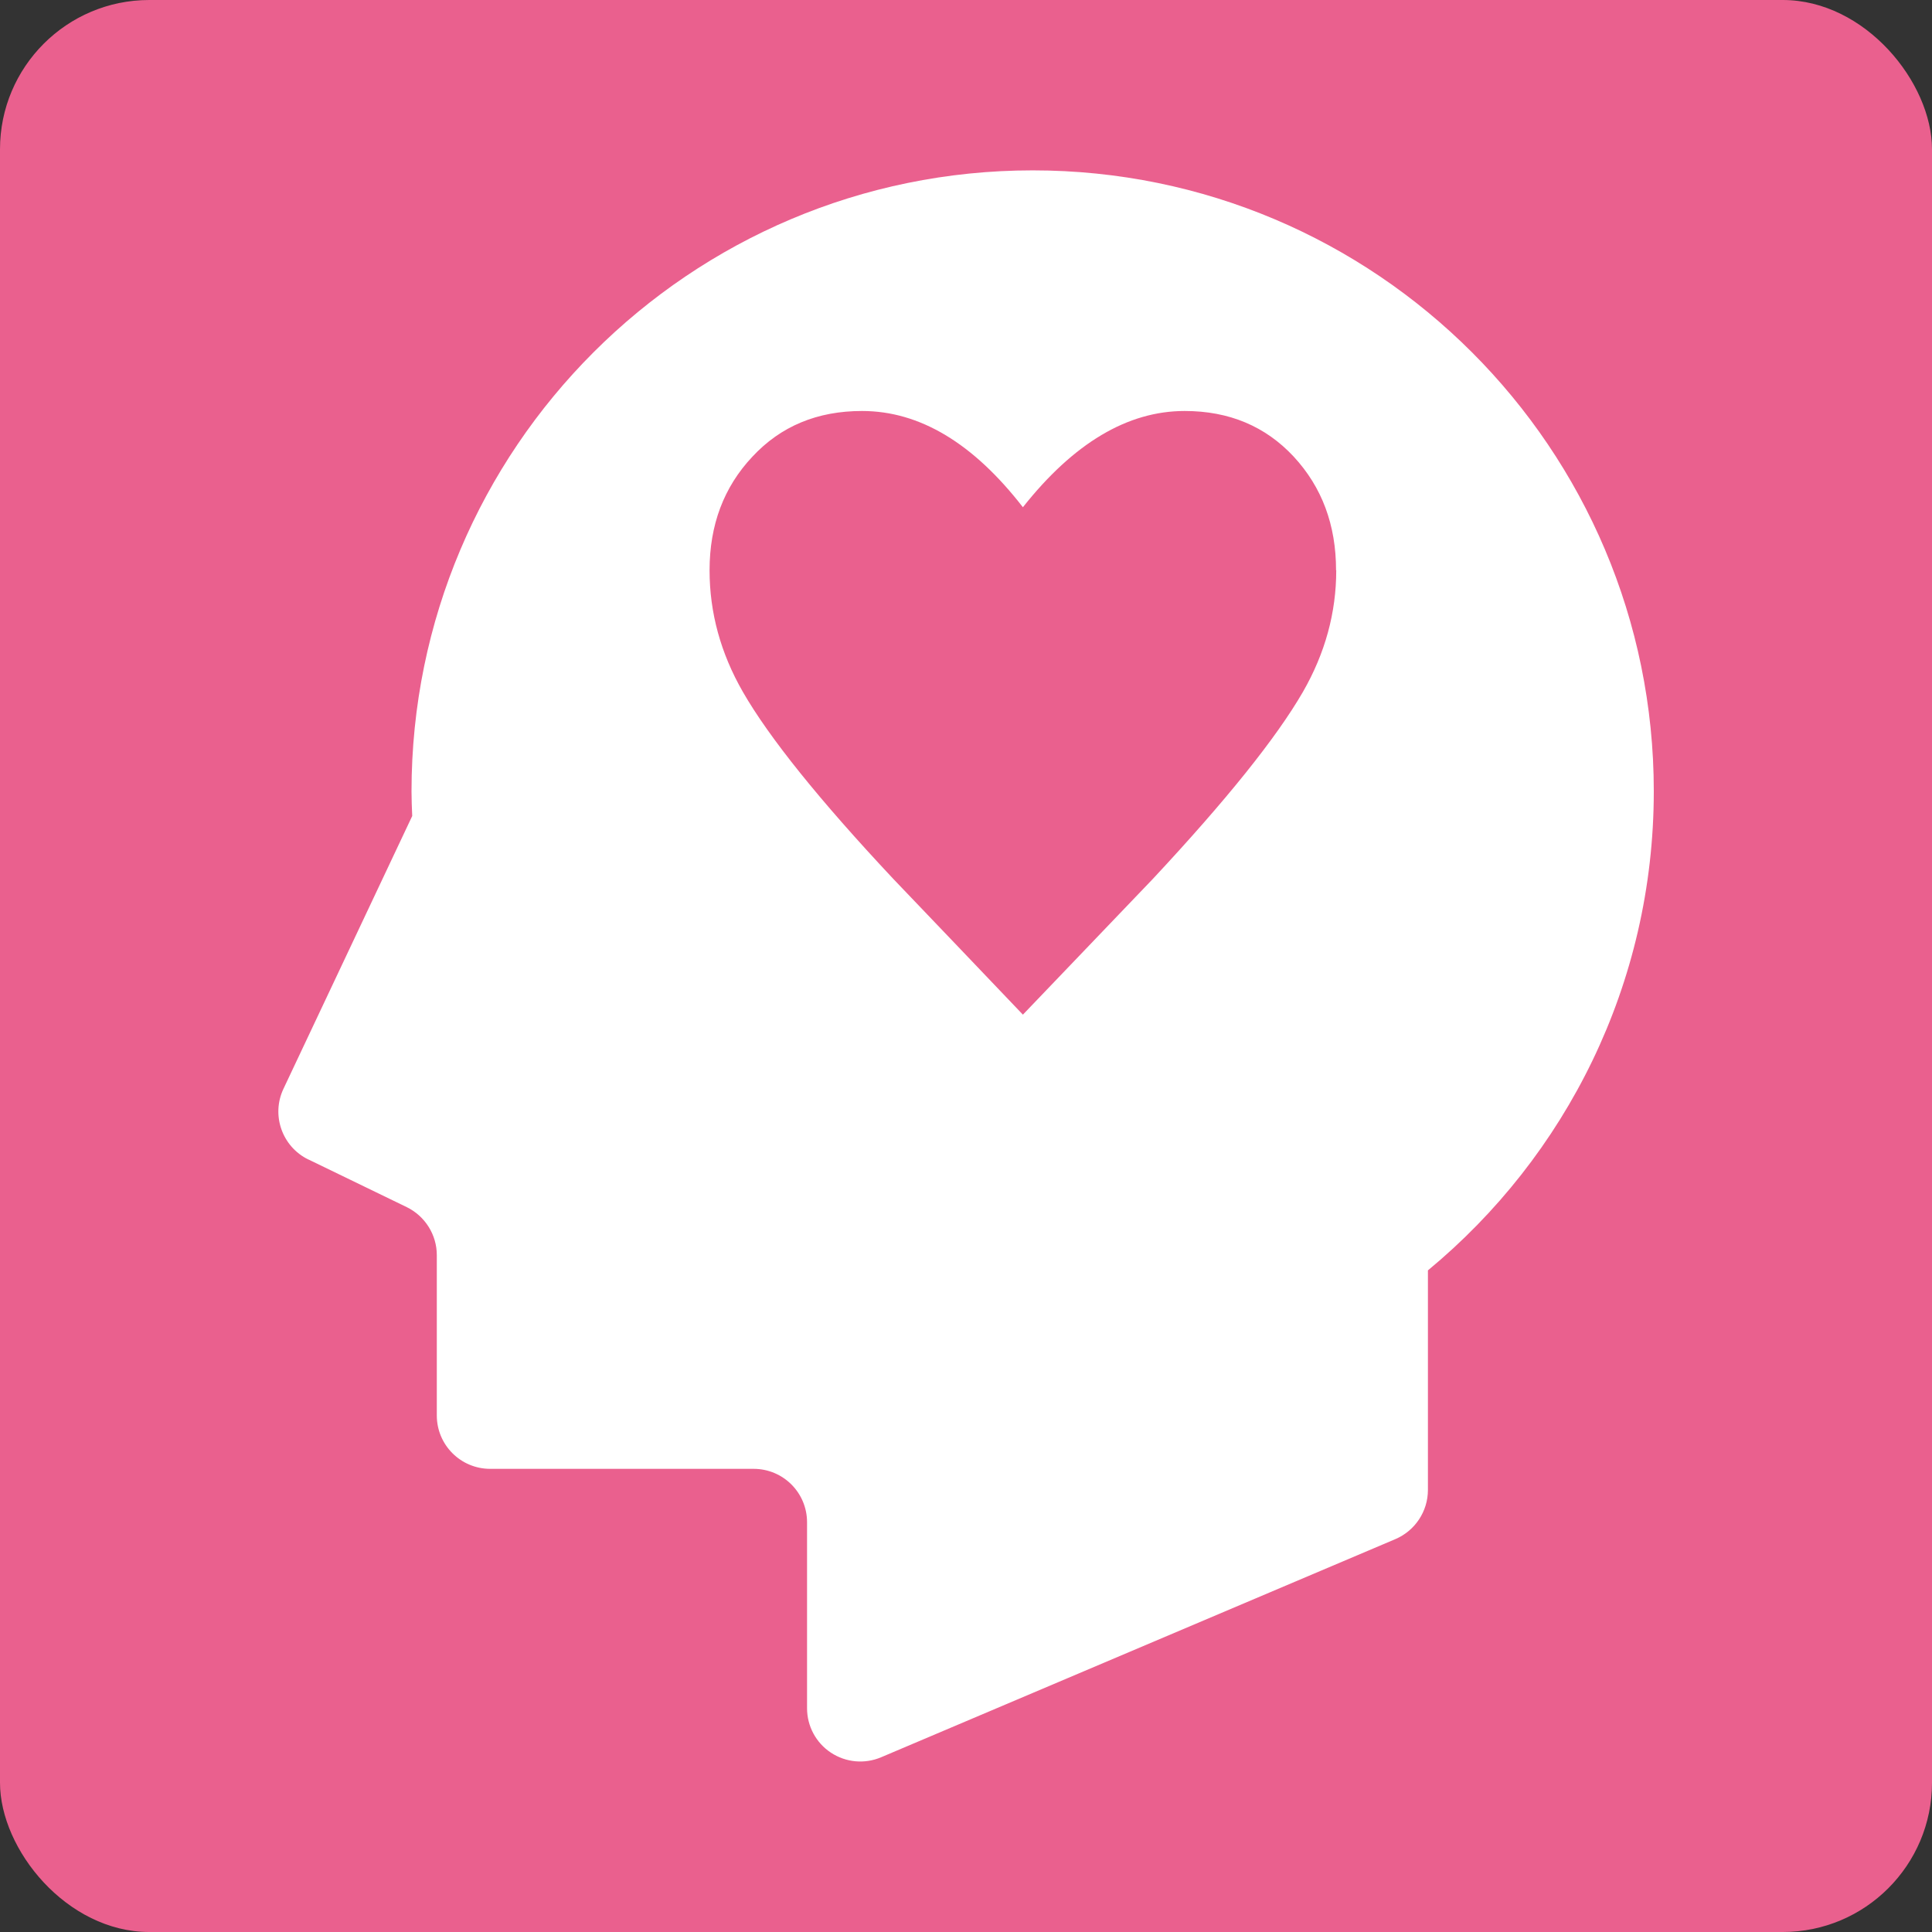 <?xml version="1.0" encoding="UTF-8"?>
<svg id="_レイヤー_2" data-name="レイヤー 2" xmlns="http://www.w3.org/2000/svg" viewBox="0 0 110 110">
  <rect x="0" y="0" width="110" height="110" fill="#333333" stroke="none"/>
  <defs>
    <style>
      .cls-1 {
        fill: #fff;
      }

      .cls-2 {
        fill: #ea608e;
      }
    </style>
  </defs>
  <g id="_レイヤー_1-2" data-name="レイヤー 1">
    <g>
      <rect class="cls-2" width="110" height="110" rx="8.5" ry="8.5"/>
      <path class="cls-1" d="M17.57,66.02l5.59,2.71c1.04.51,1.71,1.57,1.71,2.73v9.13c0,1.68,1.36,3.04,3.04,3.04h15c1.68,0,3.04,1.36,3.04,3.04v10.59c0,1.02.51,1.97,1.36,2.53.85.56,1.92.66,2.86.26l29.28-12.42c1.12-.48,1.85-1.58,1.85-2.8v-12.5c7.85-6.49,12.86-16.3,12.86-27.28,0-19.52-15.83-35.35-35.36-35.35S23.43,25.54,23.43,45.06c0,.47.02.93.04,1.4l-7.33,15.53c-.71,1.5-.08,3.3,1.42,4.03ZM76.08,32.47c0,2.41-.63,4.72-1.9,6.93-1.51,2.61-4.35,6.15-8.54,10.64-2.47,2.58-4.94,5.16-7.4,7.73-2.46-2.58-4.92-5.16-7.38-7.73-4.22-4.5-7.07-8.05-8.56-10.64-1.27-2.21-1.9-4.52-1.9-6.93,0-2.58.81-4.74,2.44-6.47,1.62-1.74,3.7-2.6,6.24-2.6,3.28,0,6.33,1.83,9.16,5.48,2.89-3.65,5.96-5.48,9.21-5.48,2.53,0,4.6.87,6.21,2.6,1.61,1.74,2.41,3.89,2.41,6.47Z"/>
    </g>
  </g>
</svg>